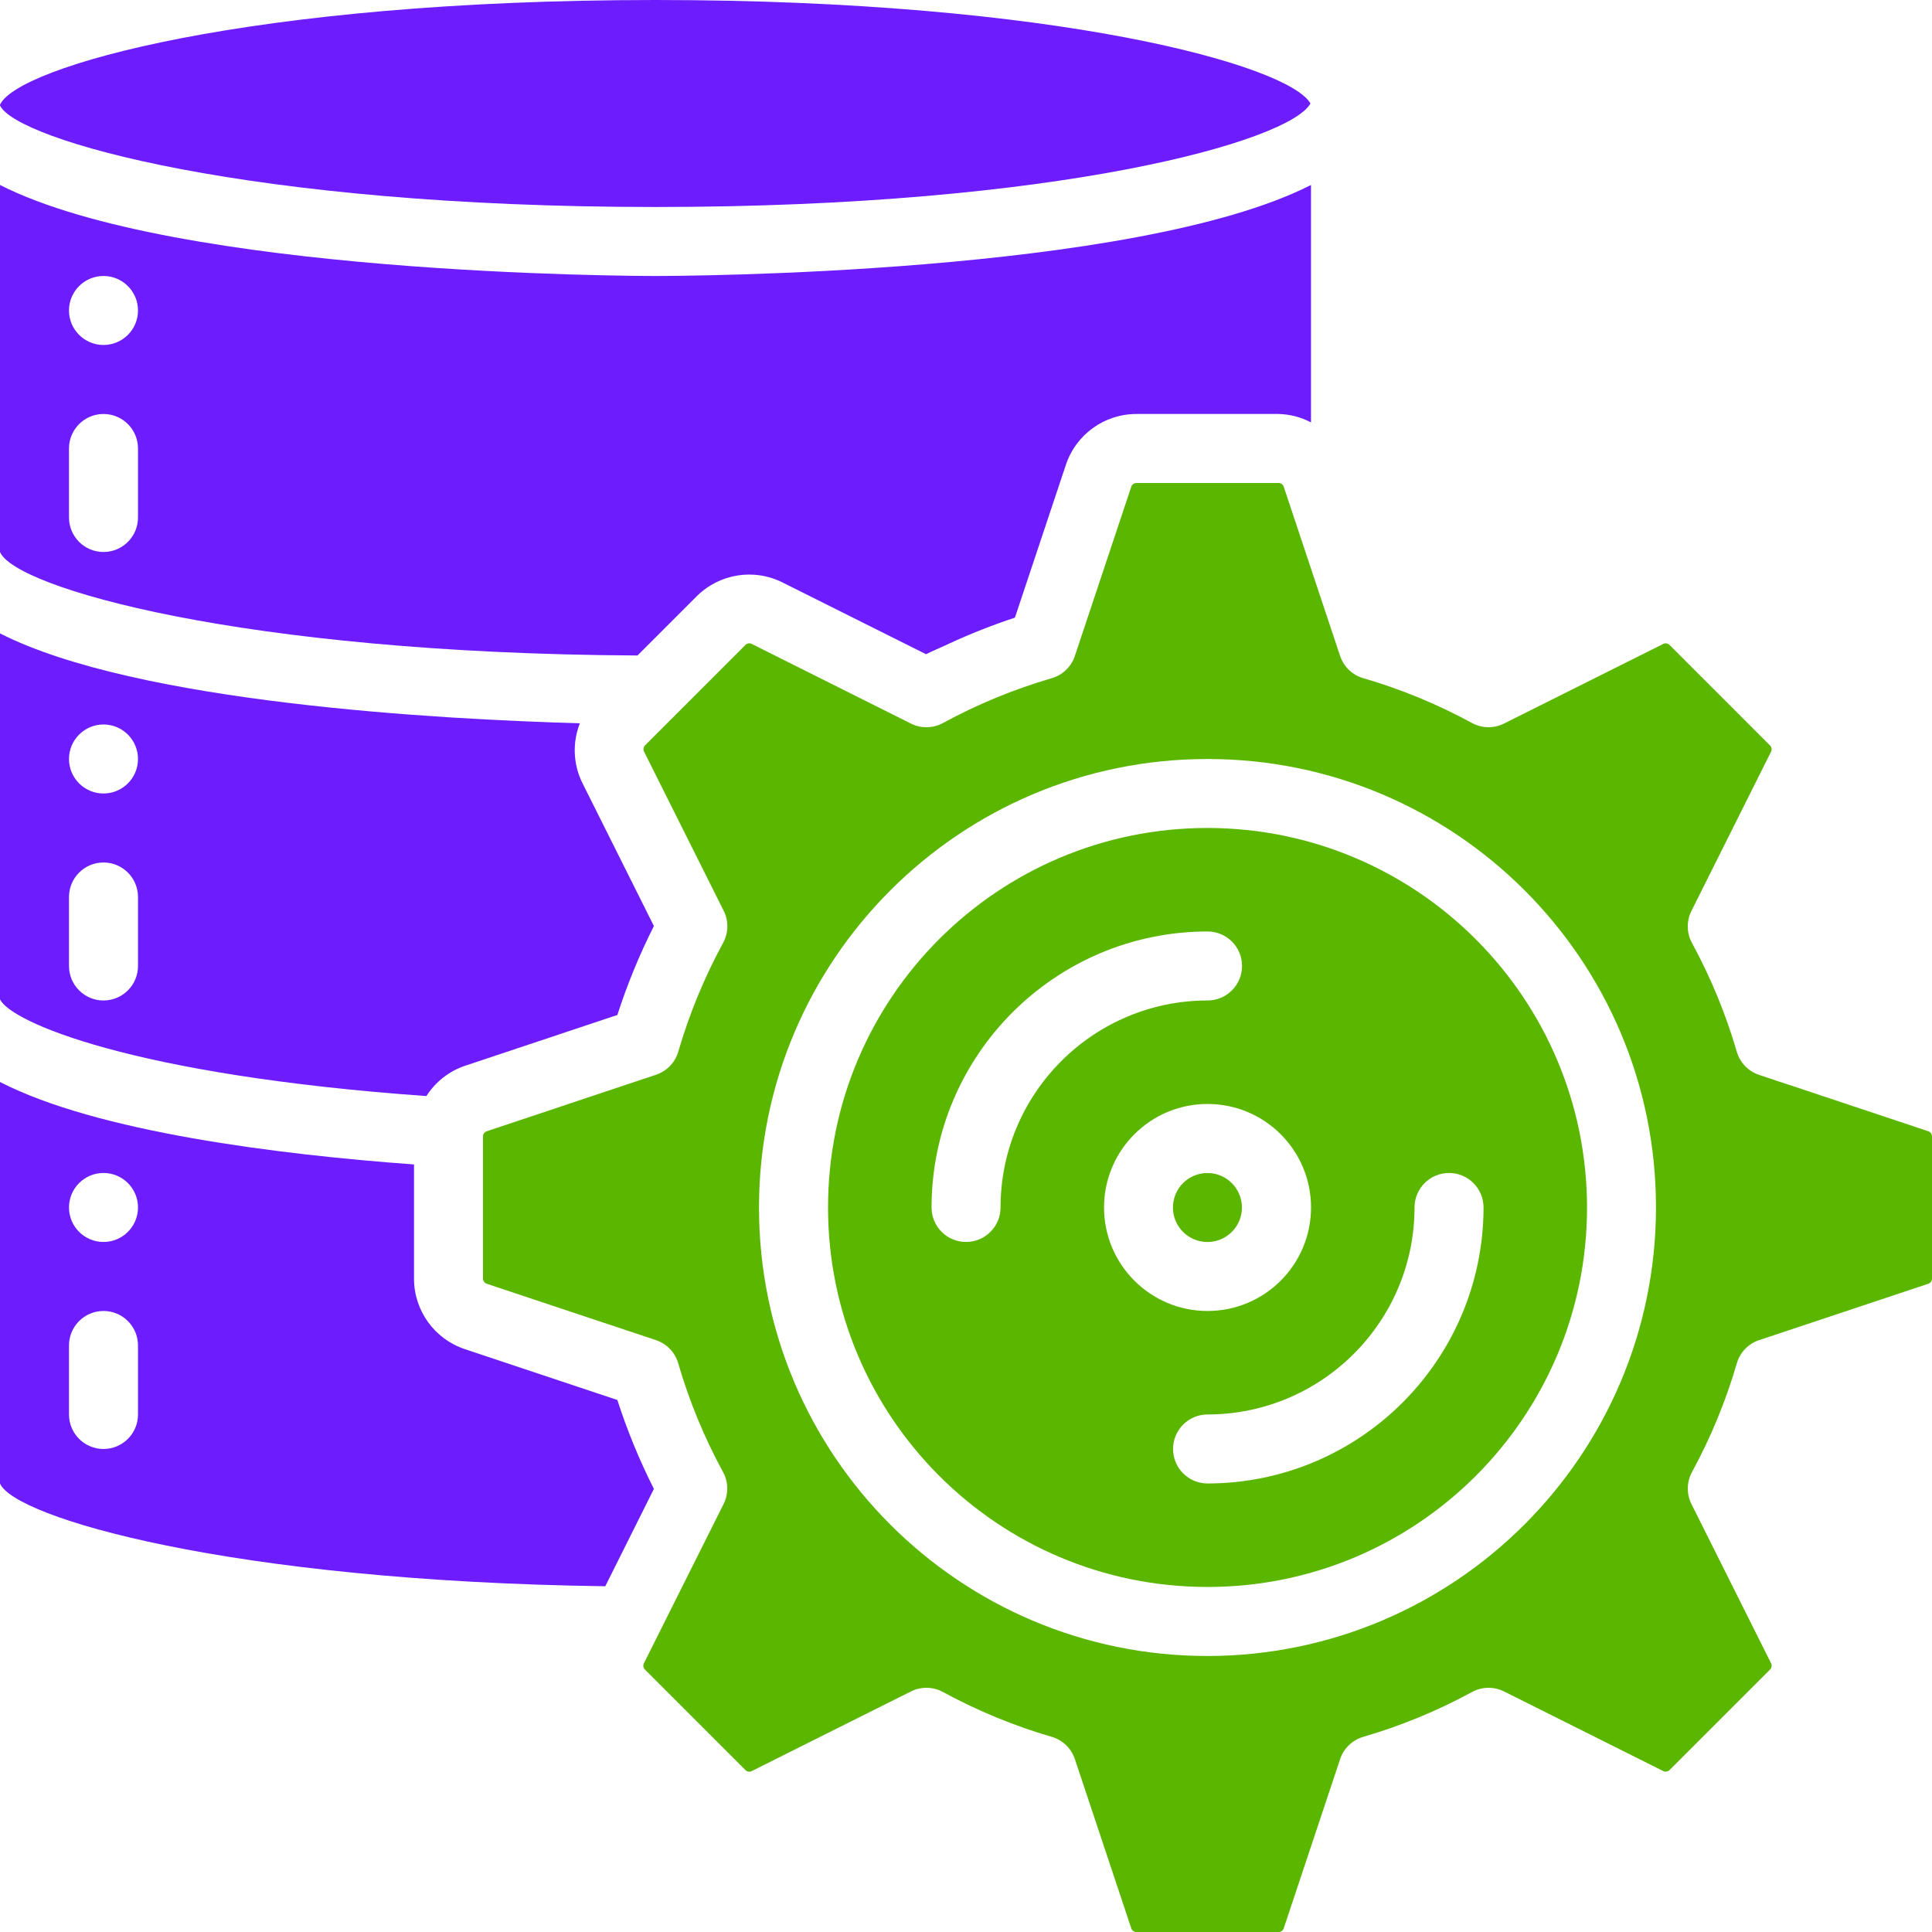 <svg width="100" height="100" viewBox="0 0 100 100" fill="none" xmlns="http://www.w3.org/2000/svg">
<g clip-path="url(#clip0_415_30135)">
<path d="M33.929 10.714C54.759 10.714 66.732 7.321 67.829 5.357C66.732 3.393 54.759 0 33.929 0C12.857 0 0.852 3.468 0 5.425V5.459C0.852 7.246 12.857 10.714 33.929 10.714Z" fill="#6D1DFD"/>
<path d="M62.497 64.286C63.483 64.286 64.282 63.487 64.282 62.501C64.282 61.514 63.483 60.715 62.497 60.715C61.51 60.715 60.711 61.514 60.711 62.501C60.711 63.487 61.51 64.286 62.497 64.286Z" fill="#5BB600"/>
<path d="M31.954 72.463L24.064 69.832C22.489 69.31 21.427 67.836 21.429 66.177V60.272C14.409 59.758 5.039 58.595 0 56.004V76.784C0.727 78.531 11.823 81.838 31.329 82.104L33.846 77.066C33.097 75.583 32.464 74.044 31.954 72.463ZM7.143 73.213C7.143 74.199 6.343 74.999 5.357 74.999C4.371 74.999 3.571 74.199 3.571 73.213V69.641C3.571 68.655 4.371 67.856 5.357 67.856C6.343 67.856 7.143 68.655 7.143 69.641V73.213ZM5.357 64.284C4.371 64.284 3.571 63.485 3.571 62.498C3.571 61.512 4.371 60.713 5.357 60.713C6.343 60.713 7.143 61.512 7.143 62.498C7.143 63.485 6.343 64.284 5.357 64.284Z" fill="#6D1DFD"/>
<path d="M32.996 33.928L36.059 30.865C37.233 29.692 39.027 29.404 40.509 30.151L47.932 33.862C48.259 33.696 48.604 33.556 48.939 33.401C49 33.371 49.057 33.342 49.118 33.317C50.229 32.803 51.369 32.353 52.532 31.969L55.163 24.08C55.68 22.497 57.157 21.427 58.821 21.428H66.179C66.764 21.441 67.338 21.59 67.857 21.862V9.574C58.734 14.215 35.163 14.285 33.929 14.285C32.695 14.285 9.123 14.215 0 9.574V28.571C0.762 30.406 12.452 33.821 32.996 33.928ZM5.357 14.285C6.343 14.285 7.143 15.084 7.143 16.071C7.143 17.057 6.343 17.856 5.357 17.856C4.371 17.856 3.571 17.057 3.571 16.071C3.571 15.084 4.371 14.285 5.357 14.285ZM3.571 23.213C3.571 22.227 4.371 21.428 5.357 21.428C6.343 21.428 7.143 22.227 7.143 23.213V26.785C7.143 27.771 6.343 28.571 5.357 28.571C4.371 28.571 3.571 27.771 3.571 26.785V23.213Z" fill="#6D1DFD"/>
<path d="M22.071 56.732C22.538 55.998 23.241 55.445 24.064 55.166L31.954 52.535C32.464 50.954 33.097 49.415 33.846 47.932L30.134 40.507C29.665 39.545 29.622 38.432 30.014 37.437C22.791 37.235 7.07 36.382 0 32.785V51.726C0.552 52.889 6.809 55.646 22.071 56.732ZM5.357 37.499C6.343 37.499 7.143 38.299 7.143 39.285C7.143 40.271 6.343 41.071 5.357 41.071C4.371 41.071 3.571 40.271 3.571 39.285C3.571 38.299 4.371 37.499 5.357 37.499ZM3.571 46.428C3.571 45.442 4.371 44.642 5.357 44.642C6.343 44.642 7.143 45.442 7.143 46.428V49.999C7.143 50.986 6.343 51.785 5.357 51.785C4.371 51.785 3.571 50.986 3.571 49.999V46.428Z" fill="#6D1DFD"/>
<path d="M62.502 42.855C51.654 42.855 42.859 51.65 42.859 62.498C42.859 73.347 51.654 82.141 62.502 82.141C73.351 82.141 82.145 73.347 82.145 62.498C82.132 51.655 73.345 42.868 62.502 42.855ZM51.788 62.498C51.788 63.485 50.989 64.284 50.002 64.284C49.016 64.284 48.217 63.485 48.217 62.498C48.225 54.612 54.616 48.221 62.502 48.213C63.489 48.213 64.288 49.012 64.288 49.998C64.288 50.984 63.489 51.784 62.502 51.784C56.587 51.79 51.794 56.583 51.788 62.498ZM57.145 62.498C57.145 59.54 59.544 57.141 62.502 57.141C65.461 57.141 67.859 59.54 67.859 62.498C67.859 65.457 65.461 67.856 62.502 67.856C59.544 67.856 57.145 65.457 57.145 62.498ZM62.502 76.784C61.516 76.784 60.717 75.985 60.717 74.998C60.717 74.012 61.516 73.213 62.502 73.213C68.417 73.207 73.211 68.413 73.216 62.498C73.216 61.512 74.016 60.713 75.002 60.713C75.989 60.713 76.788 61.512 76.788 62.498C76.779 70.384 70.388 76.775 62.502 76.784Z" fill="#5BB600"/>
<path d="M99.807 58.554L91.046 55.634C90.492 55.449 90.063 55.004 89.898 54.443C89.329 52.487 88.551 50.598 87.577 48.809C87.296 48.295 87.285 47.677 87.546 47.154L91.668 38.911C91.723 38.802 91.702 38.67 91.616 38.584L86.414 33.382C86.328 33.297 86.198 33.275 86.089 33.329L77.845 37.452C77.321 37.714 76.703 37.702 76.189 37.421C74.4 36.448 72.511 35.669 70.555 35.1C69.994 34.935 69.549 34.506 69.364 33.952L66.446 25.193C66.408 25.078 66.3 25 66.179 25H58.821C58.7 25 58.592 25.078 58.554 25.193L55.634 33.954C55.449 34.508 55.004 34.937 54.443 35.102C52.487 35.671 50.598 36.449 48.809 37.423C48.295 37.704 47.677 37.715 47.154 37.454L38.911 33.33C38.802 33.275 38.67 33.296 38.584 33.382L35.013 36.954L34.986 36.982L33.389 38.577C33.304 38.663 33.282 38.793 33.336 38.902L37.459 47.146C37.721 47.67 37.709 48.288 37.429 48.802C36.455 50.591 35.676 52.48 35.107 54.436C34.943 54.997 34.514 55.442 33.959 55.627L25.193 58.554C25.078 58.592 25 58.7 25 58.821V66.179C25 66.3 25.078 66.408 25.193 66.446L33.954 69.366C34.508 69.551 34.937 69.996 35.102 70.557C35.671 72.513 36.449 74.402 37.423 76.191C37.704 76.704 37.715 77.323 37.454 77.846L33.33 86.089C33.275 86.198 33.296 86.33 33.382 86.416L38.584 91.618C38.669 91.704 38.8 91.726 38.909 91.671L47.154 87.548C47.677 87.287 48.295 87.298 48.809 87.579C50.598 88.552 52.487 89.331 54.443 89.9C55.004 90.065 55.449 90.494 55.634 91.048L58.554 99.809C58.592 99.924 58.7 100.002 58.821 100.002H66.179C66.3 100.002 66.408 99.924 66.446 99.809L69.366 91.048C69.551 90.494 69.996 90.065 70.557 89.9C72.513 89.331 74.402 88.552 76.191 87.579C76.705 87.298 77.323 87.287 77.846 87.548L86.089 91.67C86.198 91.724 86.329 91.703 86.416 91.618L91.618 86.416C91.703 86.33 91.725 86.2 91.671 86.091L87.548 77.846C87.287 77.323 87.298 76.704 87.579 76.191C88.552 74.402 89.331 72.513 89.9 70.557C90.065 69.996 90.494 69.551 91.048 69.366L99.809 66.446C99.924 66.407 100 66.3 100 66.179V58.821C100 58.7 99.922 58.592 99.807 58.554ZM62.5 85.714C49.679 85.714 39.286 75.321 39.286 62.5C39.286 49.679 49.679 39.286 62.5 39.286C75.321 39.286 85.714 49.679 85.714 62.5C85.7 75.315 75.315 85.7 62.5 85.714Z" fill="#5BB600"/>
</g>
<defs>
<clipPath id="clip0_415_30135">
<rect width="100" height="100" fill="white"/>
</clipPath>
</defs>
</svg>
